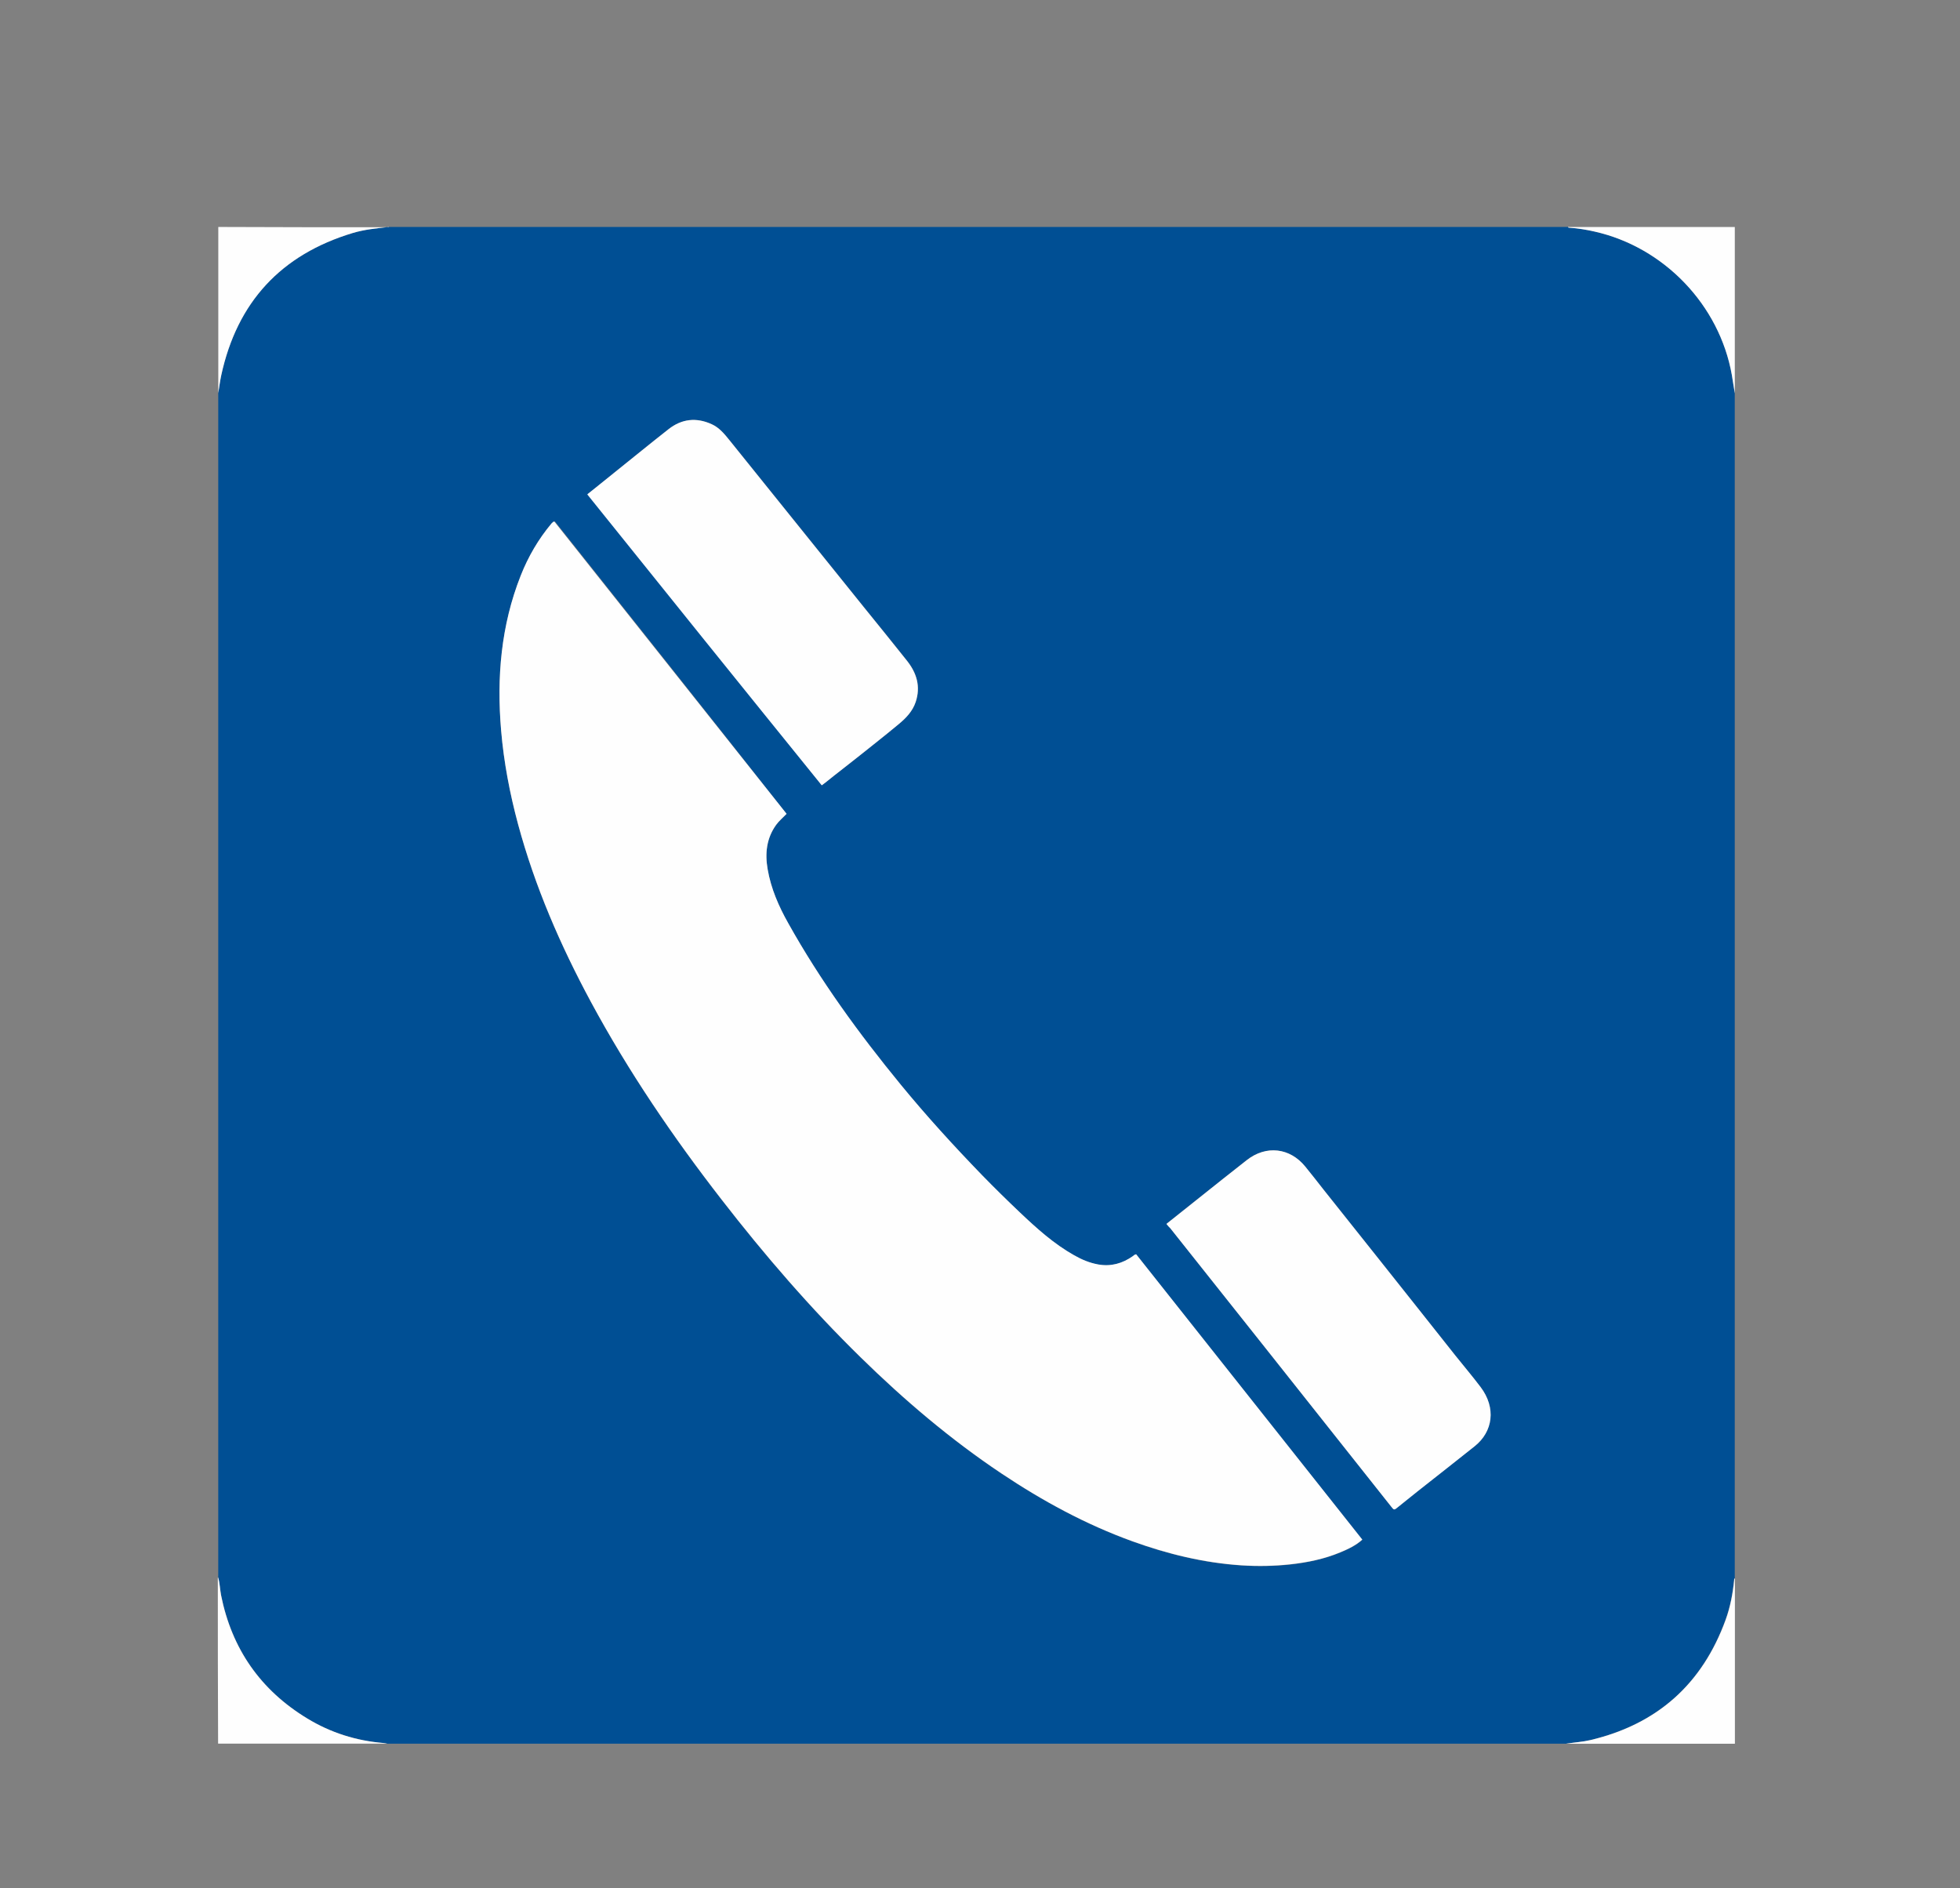 <?xml version="1.0" encoding="utf-8"?>
<!-- Generator: Adobe Illustrator 16.0.4, SVG Export Plug-In . SVG Version: 6.00 Build 0)  -->
<!DOCTYPE svg PUBLIC "-//W3C//DTD SVG 1.1//EN" "http://www.w3.org/Graphics/SVG/1.1/DTD/svg11.dtd">
<svg version="1.1" id="Layer_1" xmlns="http://www.w3.org/2000/svg" xmlns:xlink="http://www.w3.org/1999/xlink" x="0px" y="0px"
	 width="42.56px" height="40.994px" viewBox="828.826 616.226 42.56 40.994" enable-background="new 828.826 616.226 42.56 40.994"
	 xml:space="preserve">
<rect x="828.826" y="616.226" width="42.56" height="40.994" fill="#808080" stroke="none"/>
<path fill="#004F94" d="M862.841,654.086h-25.604c-0.026-0.005-0.054-0.012-0.081-0.013c-0.593-0.049-1.149-0.225-1.657-0.533
	c-1.014-0.617-1.637-1.511-1.871-2.676c-0.025-0.127-0.027-0.258-0.063-0.384v-25.72c0.021-0.129,0.037-0.258,0.064-0.384
	c0.345-1.59,1.298-2.621,2.856-3.091c0.255-0.077,0.52-0.103,0.784-0.131h25.604c0.007,0.017,0.021,0.014,0.034,0.015
	c0.184,0.013,0.364,0.044,0.544,0.084c1.51,0.338,2.714,1.596,2.981,3.115c0.022,0.131,0.042,0.262,0.063,0.392v25.737
	c-0.021,0.008-0.014,0.026-0.017,0.042c-0.028,0.293-0.084,0.58-0.184,0.856c-0.508,1.399-1.486,2.271-2.936,2.613
	c-0.17,0.041-0.346,0.053-0.517,0.076L862.841,654.086z M840.865,627.553c-0.018,0.006-0.026,0.007-0.033,0.012
	c-0.011,0.009-0.021,0.017-0.029,0.027c-0.286,0.341-0.507,0.721-0.67,1.134c-0.428,1.084-0.523,2.211-0.425,3.362
	c0.058,0.693,0.188,1.373,0.369,2.043c0.366,1.35,0.918,2.623,1.58,3.851c0.818,1.517,1.786,2.936,2.84,4.296
	c0.934,1.205,1.929,2.356,3.018,3.424c0.947,0.927,1.953,1.781,3.056,2.519c0.894,0.597,1.832,1.106,2.845,1.474
	c0.766,0.277,1.551,0.468,2.365,0.522c0.354,0.023,0.707,0.018,1.06-0.02c0.372-0.041,0.74-0.117,1.087-0.261
	c0.17-0.071,0.34-0.149,0.48-0.277c-1.639-2.069-3.275-4.134-4.909-6.195c-0.036,0.003-0.054,0.026-0.075,0.041
	c-0.227,0.157-0.472,0.227-0.746,0.18c-0.189-0.033-0.362-0.106-0.527-0.2c-0.441-0.249-0.814-0.586-1.178-0.931
	c-0.279-0.263-0.552-0.531-0.819-0.806c-0.614-0.636-1.21-1.287-1.771-1.971c-0.905-1.104-1.743-2.255-2.44-3.503
	c-0.206-0.366-0.375-0.751-0.447-1.17c-0.06-0.344-0.027-0.674,0.185-0.967c0.062-0.086,0.146-0.154,0.226-0.238
	c-1.671-2.123-3.349-4.235-5.032-6.352L840.865,627.553z M841.592,626.949c1.694,2.112,3.384,4.216,5.079,6.327
	c0.025-0.019,0.052-0.037,0.077-0.057c0.126-0.099,0.25-0.201,0.377-0.298c0.244-0.187,0.481-0.381,0.722-0.571
	c0.167-0.13,0.33-0.266,0.493-0.4c0.161-0.133,0.303-0.28,0.371-0.483c0.111-0.333,0.023-0.626-0.185-0.89
	c-0.314-0.398-0.635-0.791-0.954-1.185c-0.414-0.514-0.828-1.029-1.242-1.543c-0.556-0.69-1.112-1.38-1.666-2.07
	c-0.109-0.135-0.22-0.269-0.38-0.342c-0.334-0.153-0.653-0.118-0.942,0.109c-0.393,0.308-0.779,0.623-1.168,0.936
	c-0.177,0.146-0.37,0.306-0.569,0.458L841.592,626.949z M854.16,642.796c0.028,0.035,0.05,0.062,0.071,0.09
	c0.691,0.87,1.383,1.74,2.073,2.609c0.91,1.146,1.82,2.295,2.729,3.441c0.065,0.082,0.065,0.079,0.147,0.013
	c0.141-0.116,0.284-0.229,0.428-0.343c0.413-0.327,0.829-0.651,1.24-0.981c0.396-0.315,0.469-0.831,0.127-1.283
	c-0.175-0.232-0.364-0.455-0.546-0.683c-0.557-0.702-1.113-1.405-1.672-2.107c-0.396-0.5-0.794-0.997-1.191-1.496
	c-0.133-0.166-0.263-0.335-0.397-0.501c-0.336-0.411-0.851-0.469-1.271-0.141c-0.348,0.271-0.691,0.549-1.037,0.823
	c-0.223,0.176-0.451,0.357-0.692,0.551L854.16,642.796z"/>
<path fill="#FEFEFE" d="M833.563,650.479c0.037,0.126,0.039,0.258,0.063,0.384c0.233,1.165,0.856,2.06,1.872,2.676
	c0.507,0.309,1.062,0.484,1.656,0.533c0.027,0.002,0.054,0.009,0.08,0.013h-3.672c-0.006-1.196-0.006-2.399-0.006-3.602
	L833.563,650.479z"/>
<path fill="#FEFEFE" d="M837.27,621.154c-0.264,0.029-0.529,0.055-0.784,0.131c-1.558,0.47-2.511,1.5-2.856,3.091
	c-0.027,0.126-0.043,0.256-0.064,0.384v-3.606c1.237,0.006,2.468,0.006,3.706,0.006L837.27,621.154z"/>
<path fill="#FEFEFE" d="M862.841,654.086c0.173-0.028,0.349-0.038,0.52-0.078c1.449-0.343,2.428-1.214,2.937-2.612
	c0.1-0.277,0.155-0.564,0.184-0.857c0.002-0.016-0.004-0.034,0.016-0.042v3.59h-3.659H862.841z"/>
<path fill="#FEFEFE" d="M866.495,624.762c-0.021-0.131-0.042-0.263-0.063-0.393c-0.268-1.519-1.472-2.776-2.981-3.115
	c-0.18-0.041-0.36-0.071-0.544-0.083c-0.013-0.001-0.027,0.001-0.034-0.016h3.623V624.762L866.495,624.762z"/>
<path fill="#FEFEFE" d="M840.865,627.553c1.681,2.115,3.36,4.229,5.041,6.343c-0.08,0.084-0.163,0.152-0.226,0.238
	c-0.212,0.294-0.245,0.624-0.185,0.967c0.072,0.419,0.241,0.804,0.447,1.17c0.697,1.248,1.536,2.399,2.44,3.502
	c0.561,0.684,1.156,1.336,1.771,1.971c0.267,0.274,0.541,0.543,0.819,0.807c0.363,0.344,0.736,0.682,1.178,0.93
	c0.165,0.094,0.338,0.167,0.527,0.2c0.274,0.048,0.521-0.022,0.746-0.18c0.021-0.015,0.039-0.038,0.074-0.041
	c1.635,2.062,3.271,4.127,4.91,6.195c-0.141,0.128-0.31,0.206-0.48,0.277c-0.348,0.145-0.716,0.22-1.087,0.26
	c-0.352,0.038-0.706,0.044-1.059,0.021c-0.815-0.054-1.601-0.245-2.366-0.522c-1.013-0.366-1.951-0.876-2.845-1.474
	c-1.103-0.737-2.109-1.593-3.055-2.52c-1.09-1.066-2.084-2.218-3.018-3.423c-1.055-1.359-2.022-2.778-2.84-4.295
	c-0.662-1.228-1.215-2.501-1.58-3.851c-0.181-0.671-0.311-1.351-0.37-2.043c-0.098-1.151-0.003-2.279,0.426-3.362
	c0.163-0.413,0.384-0.792,0.67-1.133c0.009-0.01,0.019-0.02,0.03-0.028c0-0.005,0.006-0.005,0.023-0.011L840.865,627.553z"/>
<path fill="#FEFEFE" d="M841.592,626.949c0.196-0.158,0.388-0.312,0.58-0.466c0.39-0.312,0.776-0.628,1.168-0.936
	c0.288-0.228,0.607-0.263,0.942-0.109c0.161,0.073,0.271,0.207,0.38,0.342c0.555,0.69,1.11,1.38,1.666,2.07
	c0.415,0.514,0.828,1.029,1.242,1.543c0.318,0.395,0.639,0.787,0.954,1.185c0.208,0.264,0.296,0.557,0.185,0.89
	c-0.068,0.203-0.21,0.35-0.371,0.483c-0.164,0.134-0.327,0.27-0.493,0.4c-0.241,0.19-0.479,0.384-0.722,0.571
	c-0.127,0.097-0.251,0.198-0.377,0.298c-0.024,0.02-0.051,0.038-0.077,0.057c-1.701-2.1-3.396-4.205-5.091-6.316L841.592,626.949z"
	/>
<path fill="#FEFEFE" d="M854.16,642.796c0.238-0.189,0.471-0.374,0.701-0.558c0.347-0.275,0.69-0.552,1.039-0.823
	c0.418-0.328,0.934-0.271,1.269,0.141c0.135,0.165,0.267,0.334,0.398,0.502c0.396,0.498,0.794,0.995,1.19,1.495
	c0.559,0.701,1.115,1.405,1.672,2.107c0.183,0.229,0.371,0.45,0.547,0.683c0.342,0.452,0.269,0.967-0.127,1.284
	c-0.412,0.329-0.827,0.653-1.241,0.98c-0.143,0.113-0.286,0.228-0.427,0.343c-0.083,0.067-0.083,0.07-0.147-0.012
	c-0.909-1.147-1.819-2.295-2.729-3.442c-0.689-0.869-1.381-1.739-2.072-2.608c-0.029-0.023-0.047-0.047-0.076-0.082L854.16,642.796z
	"/>
</svg>
